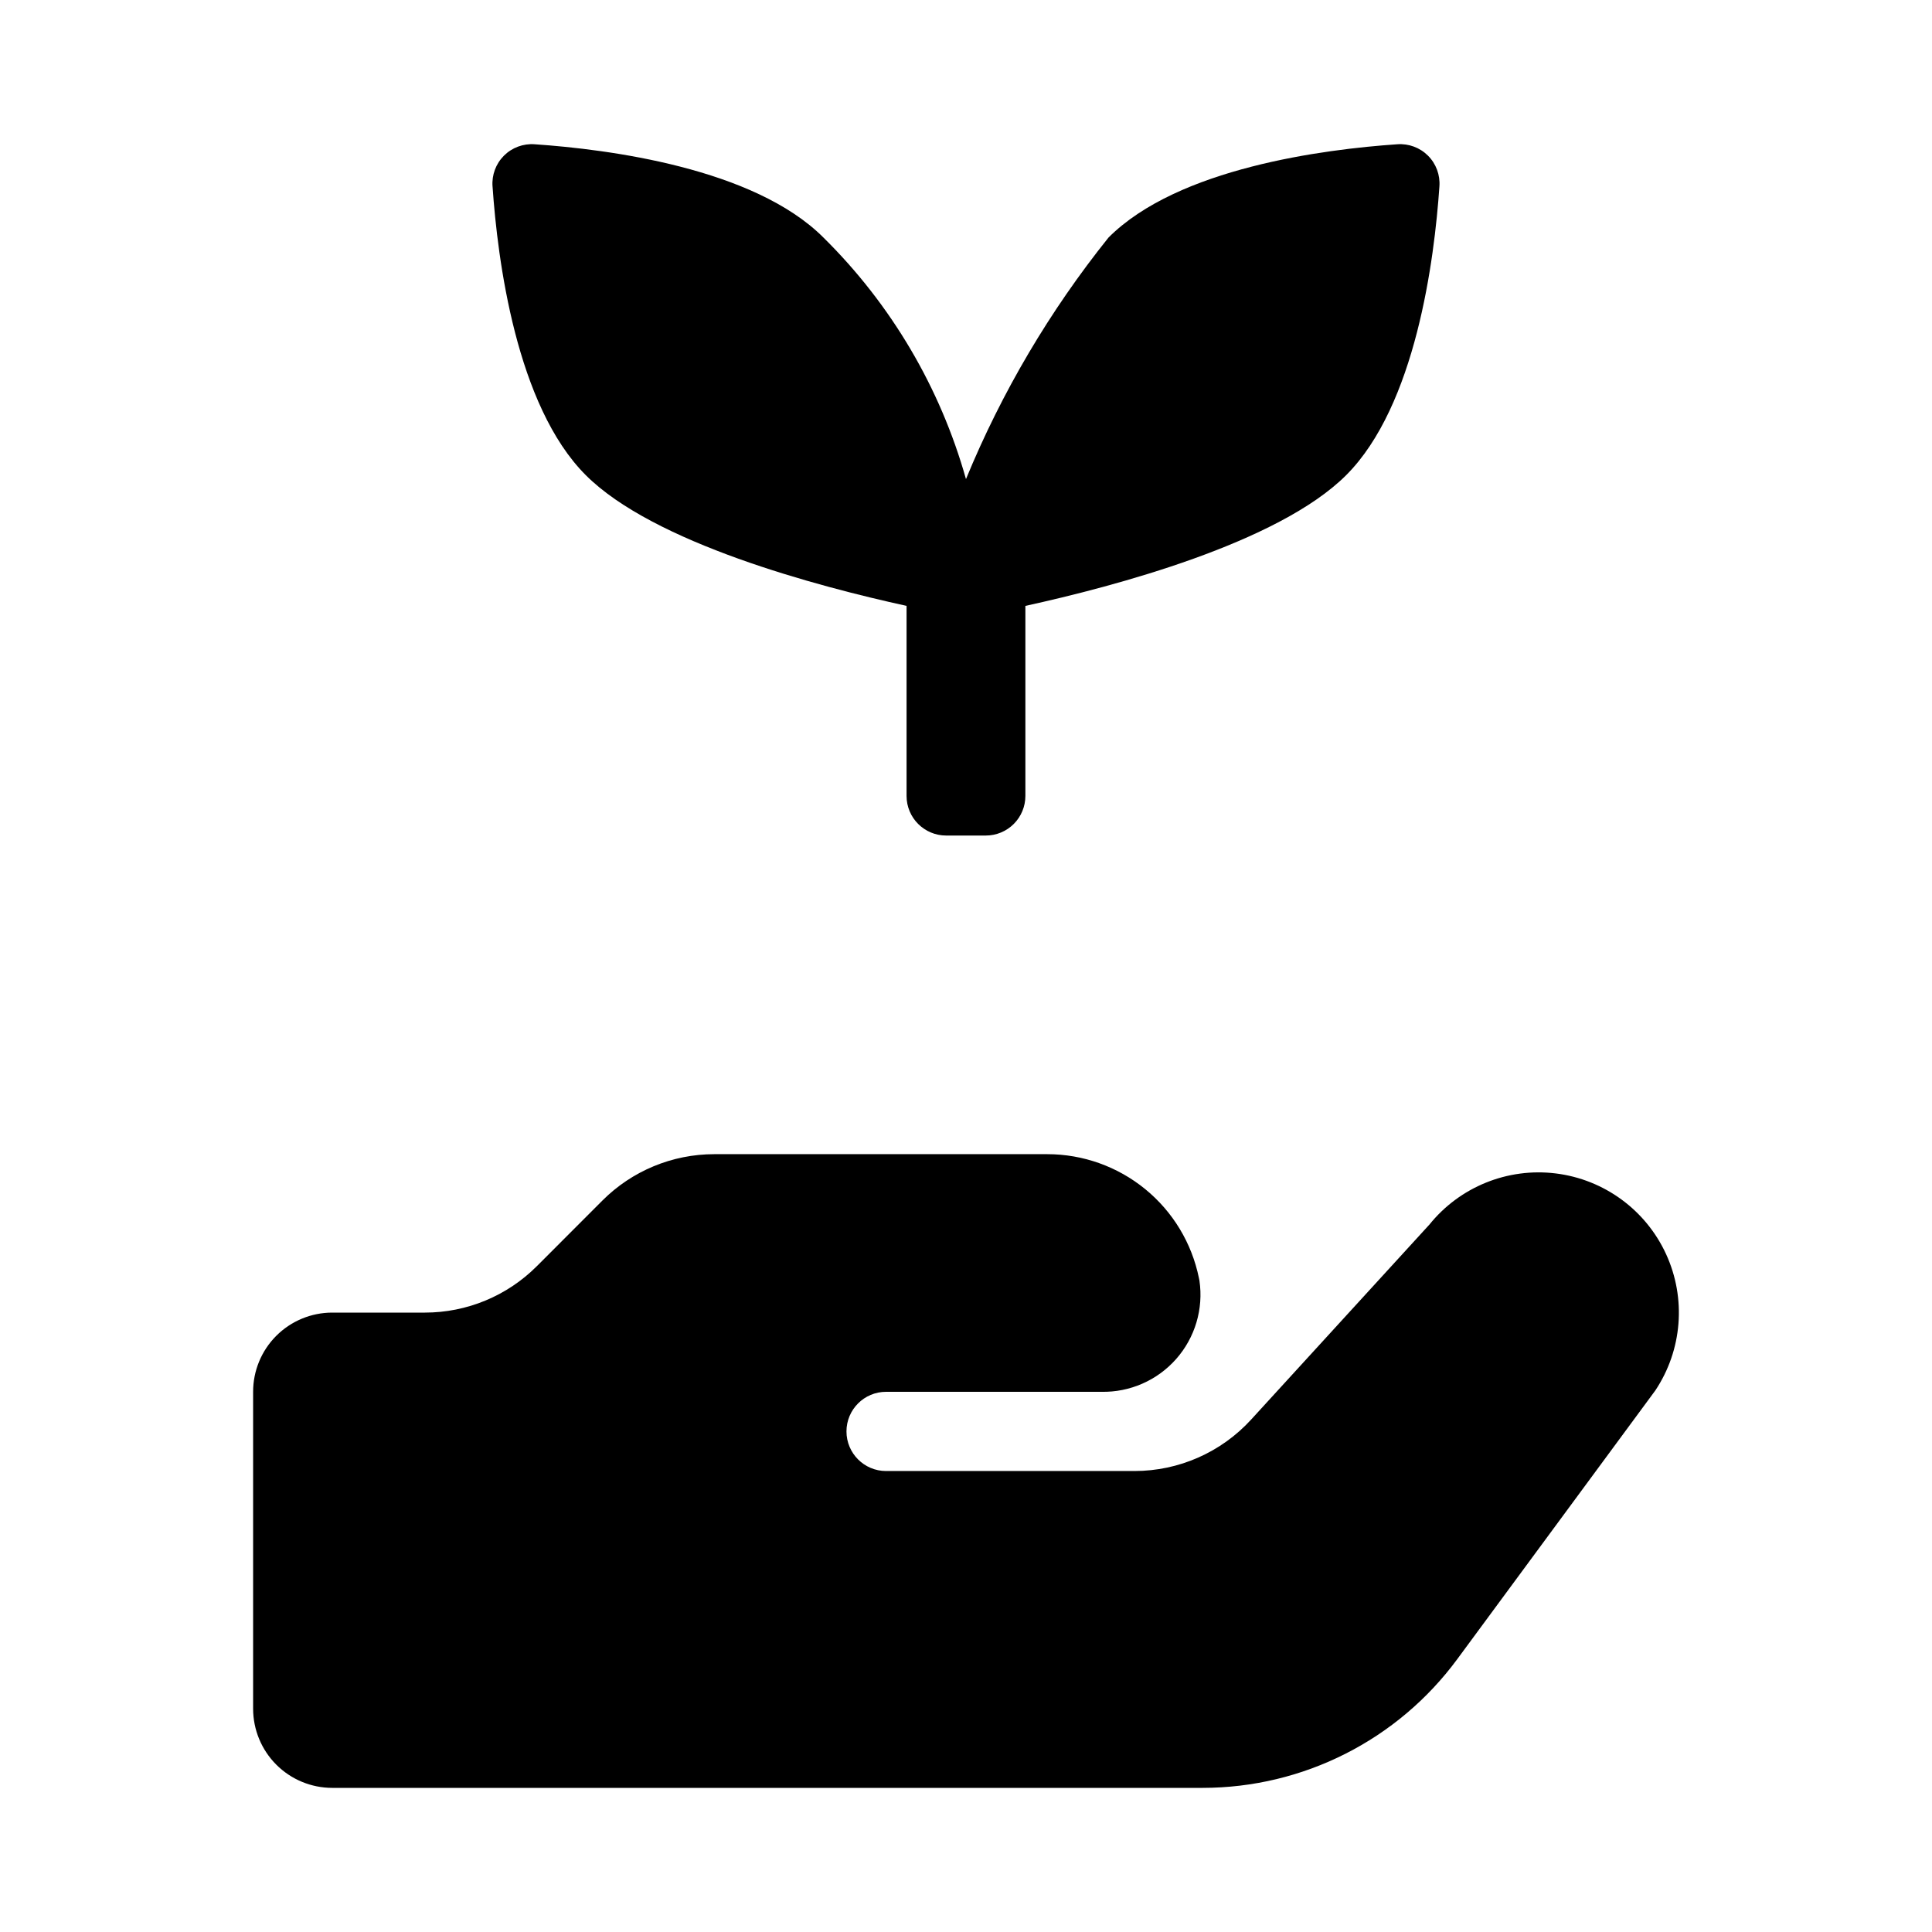 <?xml version="1.0" encoding="UTF-8"?>
<!-- Uploaded to: SVG Repo, www.svgrepo.com, Generator: SVG Repo Mixer Tools -->
<svg fill="#000000" width="800px" height="800px" version="1.1" viewBox="144 144 512 512" xmlns="http://www.w3.org/2000/svg">
 <path d="m525.46 193.4c-1.328 19.418-6.269 58.082-24.703 76.516-17.98 17.977-61.508 29.504-85.02 34.652v50.363c0 2.785-1.105 5.453-3.074 7.422s-4.637 3.074-7.422 3.074h-10.496c-5.797 0-10.496-4.699-10.496-10.496v-50.367c-23.512-5.148-67.039-16.66-85.016-34.648-18.434-18.434-23.375-57.098-24.703-76.516h-0.004c-0.223-3.027 0.879-6 3.023-8.145 2.144-2.144 5.117-3.246 8.141-3.023 19.418 1.328 58.082 6.273 76.516 24.707 17.941 17.699 30.965 39.766 37.789 64.023 9.477-23.031 22.203-44.594 37.785-64.023 18.434-18.434 57.098-23.379 76.516-24.707 3.023-0.223 5.996 0.879 8.141 3.023 2.144 2.144 3.246 5.117 3.023 8.145zm-2.731 275.21-47.16 51.586 0.004-0.004c-7.941 8.691-19.172 13.645-30.941 13.645h-65.812c-5.797 0-10.496-4.699-10.496-10.496 0-5.797 4.699-10.496 10.496-10.496h57.016c7.578 0.168 14.844-3.016 19.859-8.695 5.016-5.684 7.273-13.289 6.168-20.785l-0.133-0.656c-1.883-9.266-6.914-17.598-14.234-23.578-7.324-5.984-16.488-9.258-25.941-9.262h-88.273c-11.125 0.004-21.793 4.426-29.652 12.301l-17.371 17.391v-0.004c-7.863 7.875-18.531 12.297-29.656 12.297h-24.562 0.004c-5.566 0.004-10.902 2.219-14.836 6.156-3.93 3.934-6.137 9.273-6.133 14.836v83.969c0 5.562 2.207 10.898 6.137 14.836 3.934 3.938 9.266 6.152 14.832 6.156h230.66c26.641-0.008 51.691-12.672 67.488-34.121l52.492-71.207c7.144-10.727 8.223-24.395 2.848-36.109-5.375-11.719-16.438-19.812-29.23-21.395s-25.496 3.578-33.562 13.633z"/>
</svg>